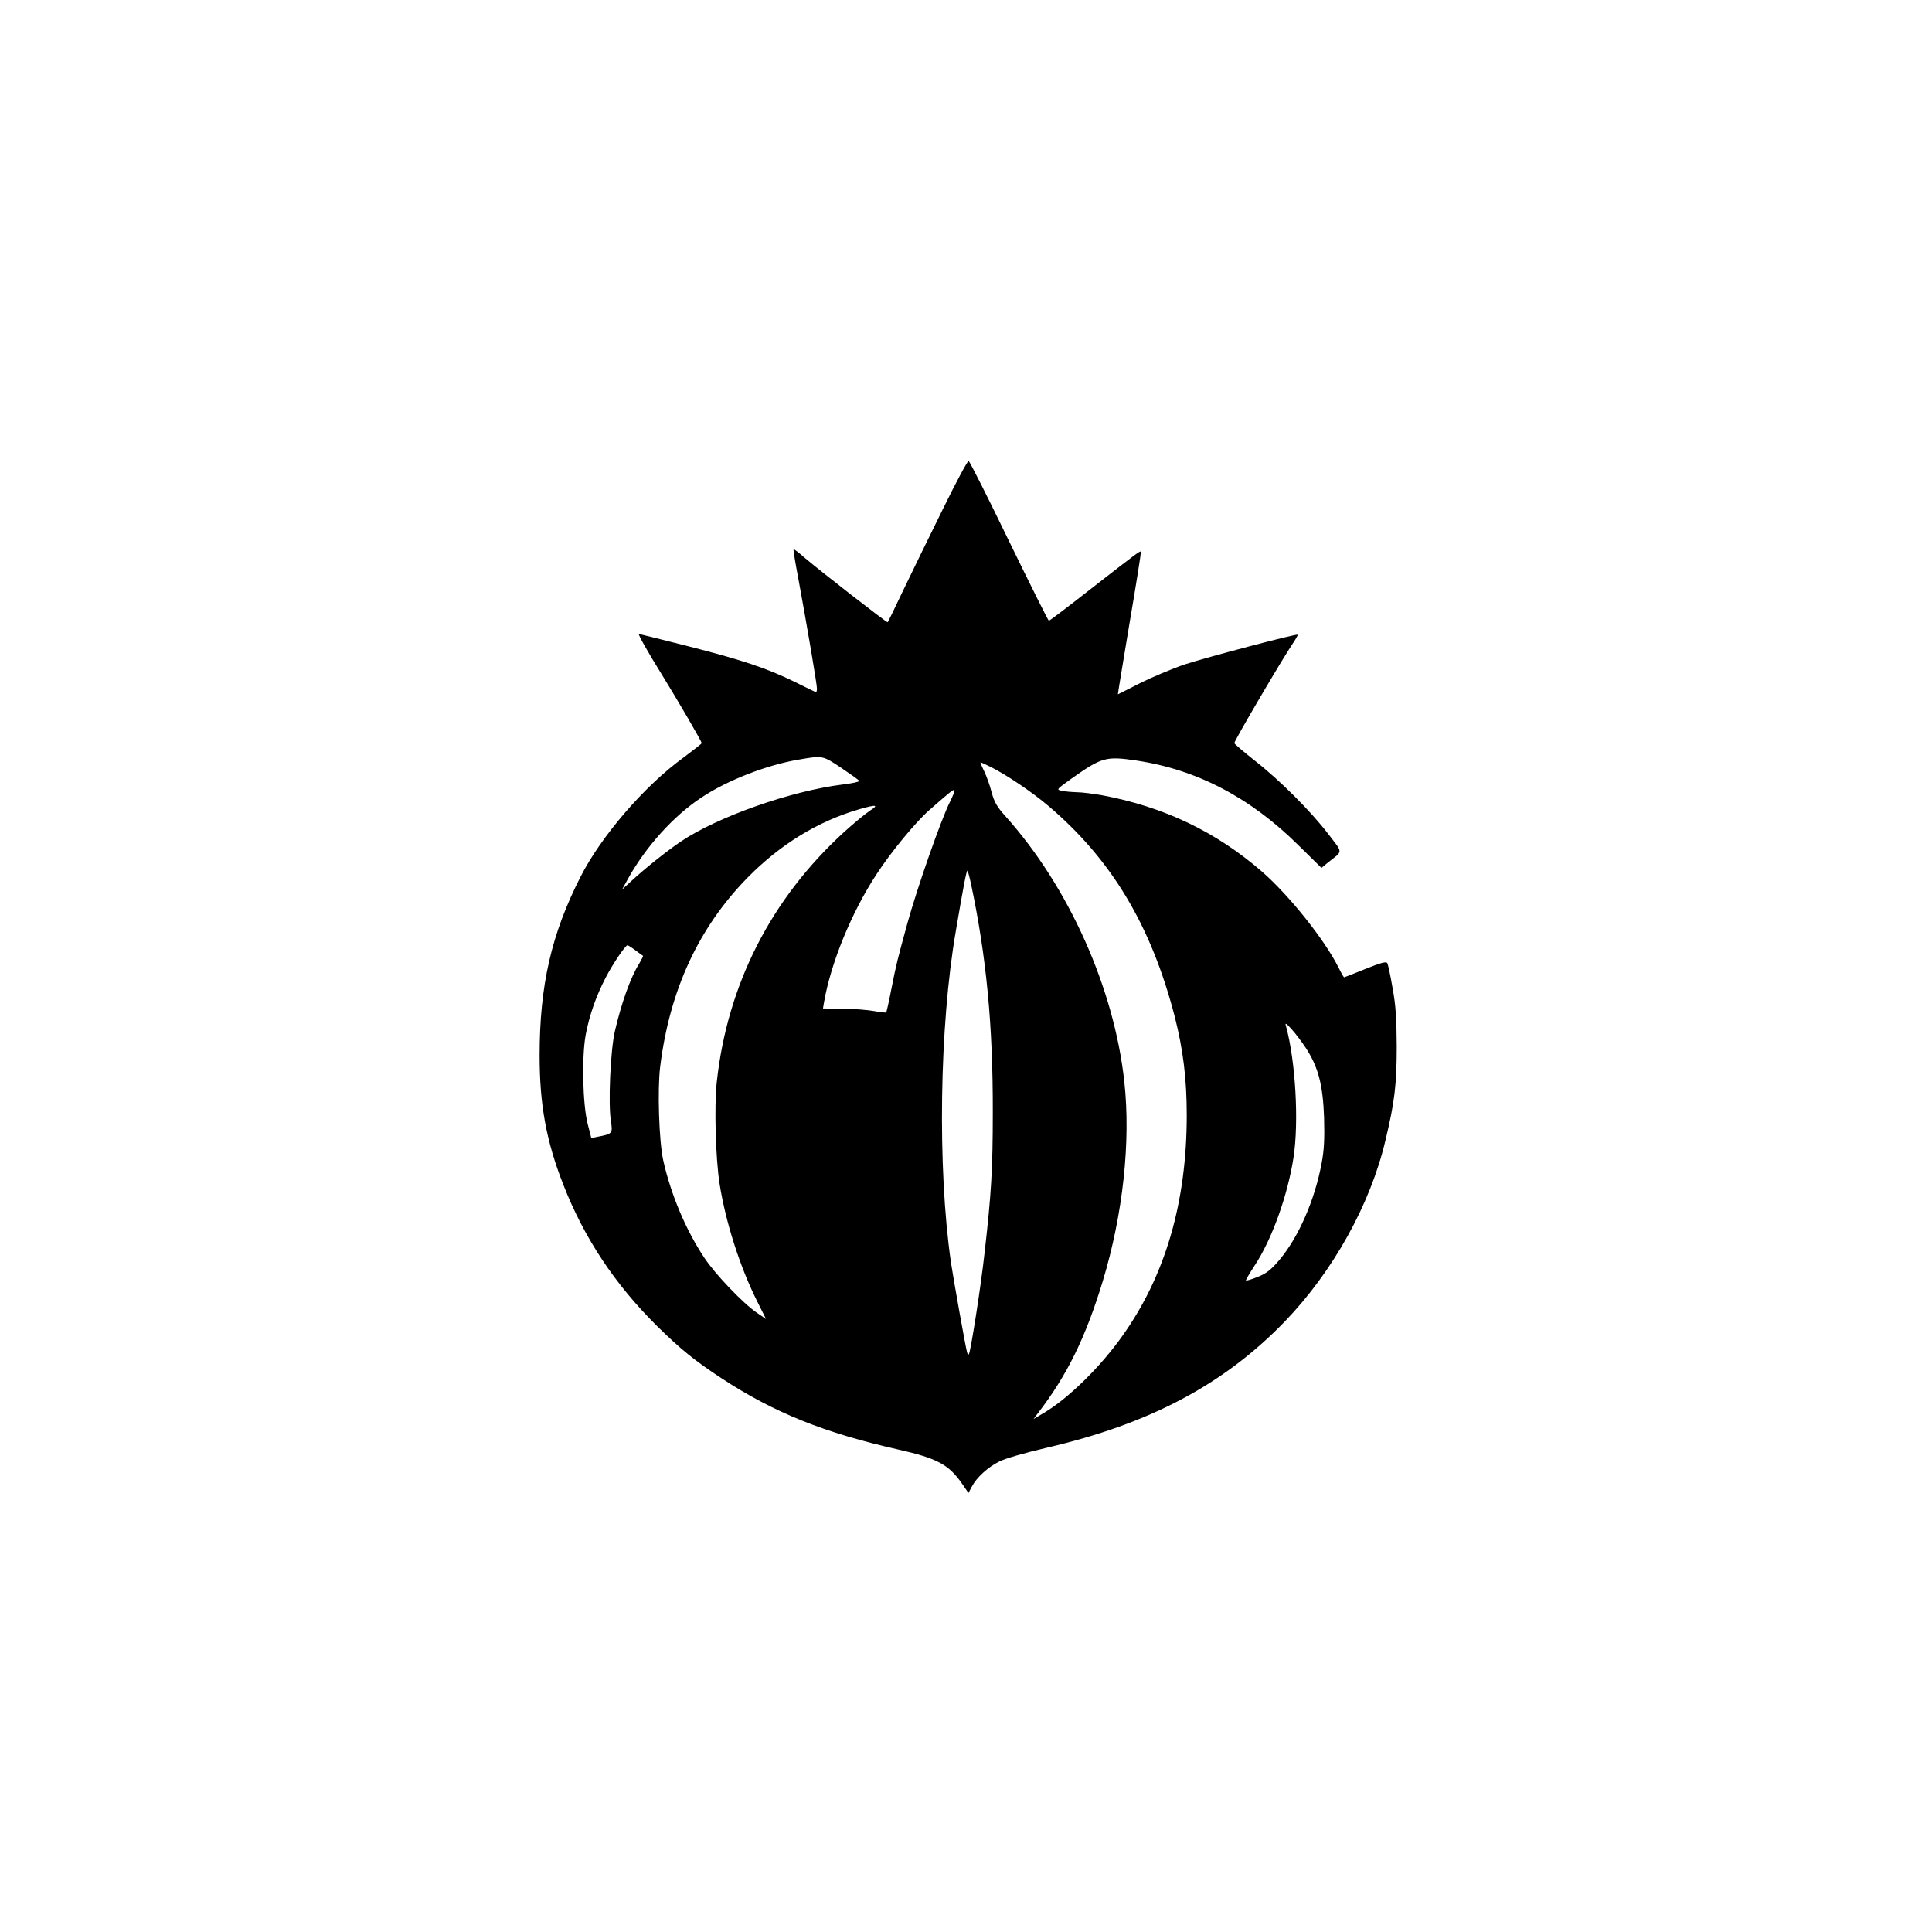 <?xml version="1.0" standalone="no"?>
<!DOCTYPE svg PUBLIC "-//W3C//DTD SVG 20010904//EN"
 "http://www.w3.org/TR/2001/REC-SVG-20010904/DTD/svg10.dtd">
<svg version="1.0" xmlns="http://www.w3.org/2000/svg"
 width="1024pt" height="1024pt" viewBox="0 0 1024 1024"
 preserveAspectRatio="xMidYMid meet">

<g transform="translate(0,1024) scale(0.1,-0.1)"
fill="#000000" stroke="none">
<path d="M4998 7543 c-70 -142 -164 -334 -209 -428 -44 -93 -82 -171 -84 -173
-4 -4 -358 272 -438 340 -32 28 -59 49 -61 47 -2 -2 9 -71 25 -154 47 -255 99
-561 99 -585 0 -12 -3 -20 -7 -18 -5 2 -55 26 -113 55 -148 72 -276 115 -567
189 -139 35 -254 64 -257 64 -6 0 48 -97 121 -214 84 -136 213 -357 212 -365
0 -3 -44 -37 -96 -76 -207 -150 -436 -416 -546 -632 -155 -304 -217 -577 -217
-947 0 -261 35 -454 126 -686 110 -282 274 -528 495 -747 127 -125 201 -185
346 -280 277 -181 541 -287 935 -376 208 -47 268 -80 340 -185 l31 -45 18 34
c25 48 85 103 146 133 28 15 140 47 248 72 549 127 942 336 1265 670 255 265
453 620 533 959 49 204 60 297 60 500 -1 149 -5 216 -22 308 -11 65 -24 125
-28 132 -6 10 -32 3 -117 -31 -59 -24 -110 -44 -112 -44 -2 0 -16 24 -30 53
-76 150 -261 381 -405 507 -244 212 -521 344 -848 405 -46 8 -106 16 -135 16
-28 1 -64 4 -80 8 -28 6 -26 7 50 62 164 116 185 122 347 98 321 -48 604 -196
861 -451 l120 -118 34 28 c82 65 82 47 1 153 -93 121 -256 284 -389 388 -58
46 -106 87 -108 92 -3 8 254 446 313 533 14 21 25 40 23 42 -7 6 -476 -118
-597 -157 -68 -23 -175 -68 -239 -100 -64 -33 -117 -59 -117 -59 -1 0 27 168
61 373 35 204 62 376 61 381 -3 9 -3 9 -287 -212 -107 -84 -197 -152 -201
-152 -3 0 -98 190 -211 422 -112 232 -209 423 -214 425 -5 2 -67 -113 -136
-254z m-539 -1373 c50 -34 93 -64 95 -69 3 -4 -36 -13 -87 -19 -275 -34 -663
-171 -858 -302 -74 -50 -192 -144 -263 -210 l-49 -45 33 60 c94 168 239 330
388 428 136 91 347 173 516 201 127 22 126 22 225 -44z m794 4 c85 -43 217
-132 303 -205 335 -284 545 -634 670 -1116 45 -177 64 -331 64 -524 0 -460
-113 -849 -340 -1168 -116 -165 -288 -333 -416 -409 l-56 -33 21 28 c157 203
255 404 346 703 107 354 149 740 114 1058 -54 495 -295 1033 -631 1407 -43 48
-58 73 -72 125 -9 36 -27 86 -40 113 -13 26 -21 47 -19 47 2 0 27 -12 56 -26z
m-218 -184 c-47 -93 -173 -453 -226 -645 -52 -190 -59 -217 -84 -344 -13 -68
-26 -125 -28 -127 -2 -2 -30 1 -63 7 -32 6 -107 12 -166 13 l-106 1 5 30 c36
210 146 479 278 680 77 119 208 277 278 339 121 106 132 115 135 106 2 -5 -9
-32 -23 -60z m-426 -48 c-24 -16 -84 -66 -134 -111 -389 -355 -620 -810 -676
-1326 -14 -129 -6 -406 15 -540 32 -202 107 -437 197 -618 l49 -98 -47 32
c-75 51 -223 206 -281 294 -98 148 -177 336 -217 516 -22 102 -31 372 -16 495
50 406 204 738 463 1002 174 177 373 299 593 363 90 26 106 24 54 -9z m538
-389 c81 -383 116 -747 115 -1208 0 -300 -8 -433 -43 -740 -19 -177 -75 -534
-84 -543 -2 -3 -7 1 -9 9 -7 21 -73 392 -86 479 -72 503 -61 1252 26 1755 41
241 57 325 62 320 2 -2 11 -35 19 -72z m-1779 -350 c20 -15 38 -28 40 -29 2
-1 -7 -19 -20 -41 -46 -73 -94 -208 -129 -358 -24 -105 -36 -386 -21 -478 10
-65 8 -67 -70 -82 l-34 -7 -19 74 c-27 106 -32 355 -11 472 20 106 55 206 107
306 38 73 104 170 115 170 3 0 22 -12 42 -27z m3553 -517 c66 -101 91 -196 97
-371 3 -114 0 -171 -13 -240 -36 -194 -121 -390 -223 -512 -47 -55 -69 -72
-116 -91 -32 -13 -60 -21 -62 -19 -2 2 18 37 45 78 92 138 176 373 207 574 29
189 11 510 -40 697 -6 19 0 16 30 -17 20 -22 54 -67 75 -99z"/>
</g>
</svg>
